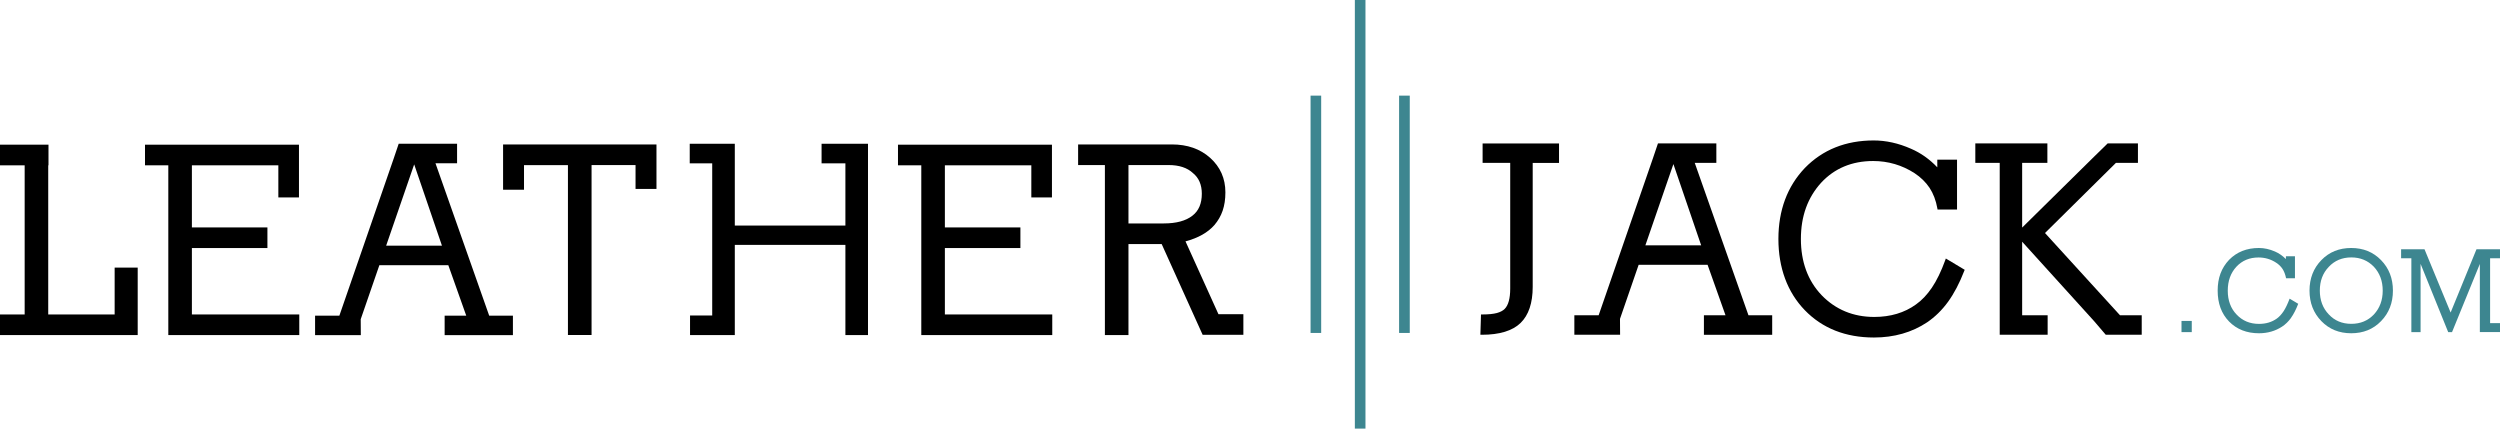 <svg viewBox="0 0 482.58 82.73" xmlns="http://www.w3.org/2000/svg" id="Couleurs">
  <defs>
    <style>
      .cls-1 {
        fill: #000;
      }

      .cls-1, .cls-2 {
        stroke-width: 0px;
      }

      .cls-2 {
        fill: #3d8690;
      }
    </style>
  </defs>
  <g>
    <g>
      <g>
        <path d="M286.18,31.44h5.34v24.26c0,1.9-.36,3.22-1.07,3.93-.35.35-.85.61-1.5.79-.67.18-1.62.28-2.8.28h-.27l-.12,3.92h.29c3.41,0,5.92-.77,7.47-2.28,1.55-1.51,2.34-3.85,2.34-6.95v-23.94h5.08v-3.76h-14.75v3.76Z" class="cls-1"></path>
        <path d="M327.14,31.44h4.17v-3.76h-11.27l-.95,2.81-10.5,30.37h-4.69v3.76h8.83l-.02-3.07,3.6-10.43h13.31l3.46,9.74h-4.17v3.76h13.18v-3.76h-4.58l-10.37-29.42ZM317.61,47.36l5.41-15.69,5.36,15.69h-10.77Z" class="cls-1"></path>
        <path d="M375.5,50.21c-.79,2.17-1.66,3.96-2.59,5.33-.92,1.36-1.95,2.44-3.07,3.23-2.21,1.6-4.92,2.41-8.05,2.41-4.05,0-7.47-1.42-10.16-4.2-2.66-2.79-4-6.44-4-10.85s1.31-7.99,3.9-10.85c2.58-2.79,5.96-4.2,10.05-4.2,2.89,0,5.59.79,8.01,2.36,1.18.78,2.15,1.73,2.88,2.82.72,1.1,1.23,2.43,1.5,3.95l.04.23h3.76v-9.62h-3.81v1.48c-1.48-1.57-3.19-2.78-5.1-3.6-2.4-1.06-4.81-1.59-7.18-1.59-5.39,0-9.86,1.79-13.29,5.32-3.39,3.56-5.1,8.17-5.1,13.7s1.72,10.26,5.1,13.75c3.39,3.5,7.88,5.27,13.34,5.27,3.88,0,7.33-.98,10.26-2.93,1.52-1.03,2.88-2.36,4.05-3.97,1.16-1.6,2.21-3.6,3.12-5.95l.09-.22-3.64-2.18-.12.32Z" class="cls-1"></path>
        <polygon points="409.23 60.86 394.75 44.98 408.44 31.44 412.69 31.44 412.69 27.68 406.85 27.68 404.25 30.22 390.34 43.93 390.34 31.44 395.21 31.44 395.21 27.68 381.3 27.68 381.3 31.44 386.01 31.44 386.01 64.61 395.26 64.61 395.26 60.86 390.34 60.86 390.34 46.66 404.24 62 406.47 64.61 413.42 64.61 413.42 60.86 409.23 60.86" class="cls-1"></polygon>
      </g>
      <g>
        <path d="M421.1,64.11v-2.16h1.98v2.16h-1.98Z" class="cls-2"></path>
        <path d="M442.27,61.33c-.51.71-1.1,1.29-1.76,1.72-1.3.85-2.79,1.28-4.45,1.28-2.37,0-4.3-.76-5.78-2.27-1.47-1.51-2.2-3.5-2.2-5.96s.73-4.38,2.2-5.94c1.5-1.53,3.42-2.29,5.76-2.29,1.03,0,2.07.23,3.1.68.76.33,1.47.82,2.11,1.46v-.54h1.75v4.25h-1.71c-.15-.73-.38-1.34-.69-1.81-.31-.47-.72-.87-1.23-1.2-1.03-.68-2.17-1.01-3.4-1.01-1.74,0-3.16.59-4.27,1.78-1.11,1.2-1.67,2.74-1.67,4.63s.57,3.43,1.71,4.61c1.13,1.2,2.57,1.8,4.32,1.8,1.33,0,2.48-.34,3.44-1.03.46-.33.89-.79,1.29-1.39.4-.6.79-1.42,1.18-2.45l1.66.99c-.42,1.09-.88,2-1.39,2.71Z" class="cls-2"></path>
        <path d="M459.62,61.99c-1.51,1.56-3.43,2.34-5.76,2.34s-4.24-.78-5.76-2.34c-1.53-1.58-2.29-3.54-2.29-5.89s.76-4.32,2.29-5.89c1.51-1.56,3.43-2.34,5.76-2.34s4.24.78,5.76,2.34c1.53,1.57,2.29,3.54,2.29,5.89s-.76,4.32-2.29,5.89ZM458.23,51.49c-1.16-1.2-2.61-1.8-4.36-1.8s-3.21.61-4.34,1.82c-1.16,1.2-1.73,2.73-1.73,4.59s.58,3.39,1.73,4.59c1.12,1.21,2.57,1.82,4.34,1.82s3.21-.6,4.36-1.8c1.14-1.23,1.71-2.76,1.71-4.61s-.57-3.38-1.71-4.61Z" class="cls-2"></path>
        <path d="M478.69,64.11v-13.16l-5.37,13.16h-.74l-5.33-13.18v13.18h-1.78v-14.26h-1.98v-1.73h4.52l5.04,12.21,4.99-12.21h4.54v1.73h-1.91v12.52h1.91v1.73h-3.89Z" class="cls-2"></path>
      </g>
    </g>
    <polygon points="255.03 64.27 252.98 64.27 252.98 18.46 255.03 18.46 255.03 64.27 255.03 64.27" class="cls-2"></polygon>
    <polygon points="272.13 64.27 270.07 64.27 270.07 18.46 272.13 18.46 272.13 64.27 272.13 64.27" class="cls-2"></polygon>
    <polygon points="263.58 82.73 261.53 82.73 261.53 0 263.58 0 263.58 82.73 263.58 82.73" class="cls-2"></polygon>
  </g>
  <path d="M0,64.68v-3.98h4.76v-28.79H0v-3.98h9.36v3.98h-.05v28.79h12.82v-9.04h4.45v13.02H0Z" class="cls-1"></path>
  <path d="M32.49,64.68V31.91h-4.5v-3.98h29.72v10.18h-3.98v-6.2h-16.69v11.99h14.58v3.98h-14.58v12.82h20.73v3.98h-25.27Z" class="cls-1"></path>
  <path d="M177.84,64.68V31.91h-4.5v-3.98h29.72v10.18h-3.98v-6.2h-16.69v11.99h14.58v3.98h-14.58v12.82h20.73v3.98h-25.27Z" class="cls-1"></path>
  <path d="M232.15,64.63l-7.91-17.52h-6.41v17.57h-4.55V31.86h-5.17v-3.98h18.09c3,0,5.46.86,7.39,2.58,1.96,1.76,2.95,3.98,2.95,6.67s-.71,4.65-2.12,6.31c-1.27,1.45-3.14,2.5-5.58,3.15l6.36,14.06h4.81v3.98h-7.86ZM230.28,33.41c-1.1-1.03-2.67-1.55-4.7-1.55h-7.75v11.27h6.82c2.41,0,4.26-.5,5.53-1.5,1.21-.93,1.81-2.34,1.81-4.24,0-1.72-.57-3.05-1.71-3.98Z" class="cls-1"></path>
  <path d="M122.68,36.47v-4.61h-8.49v32.81h-4.56V31.87s-8.48,0-8.48,0v4.76h-4.04v-8.75h29.61v8.59h-4.04Z" class="cls-1"></path>
  <polygon points="158.59 27.75 158.59 31.53 163.19 31.53 163.19 43.54 141.84 43.54 141.84 27.75 133.14 27.75 133.14 31.53 137.48 31.53 137.48 60.9 133.2 60.9 133.2 64.68 141.84 64.68 141.84 47.27 163.19 47.27 163.19 64.68 167.55 64.68 167.55 27.75 158.59 27.75" class="cls-1"></polygon>
  <path d="M84.06,31.51h4.17v-3.76h-11.27l-.95,2.81-10.5,30.37h-4.69v3.76h8.83l-.02-3.07,3.6-10.43h13.31l3.46,9.74h-4.17v3.76h13.18v-3.76h-4.58l-10.37-29.42ZM74.54,47.42l5.41-15.69,5.36,15.69h-10.77Z" class="cls-1"></path>
</svg>
